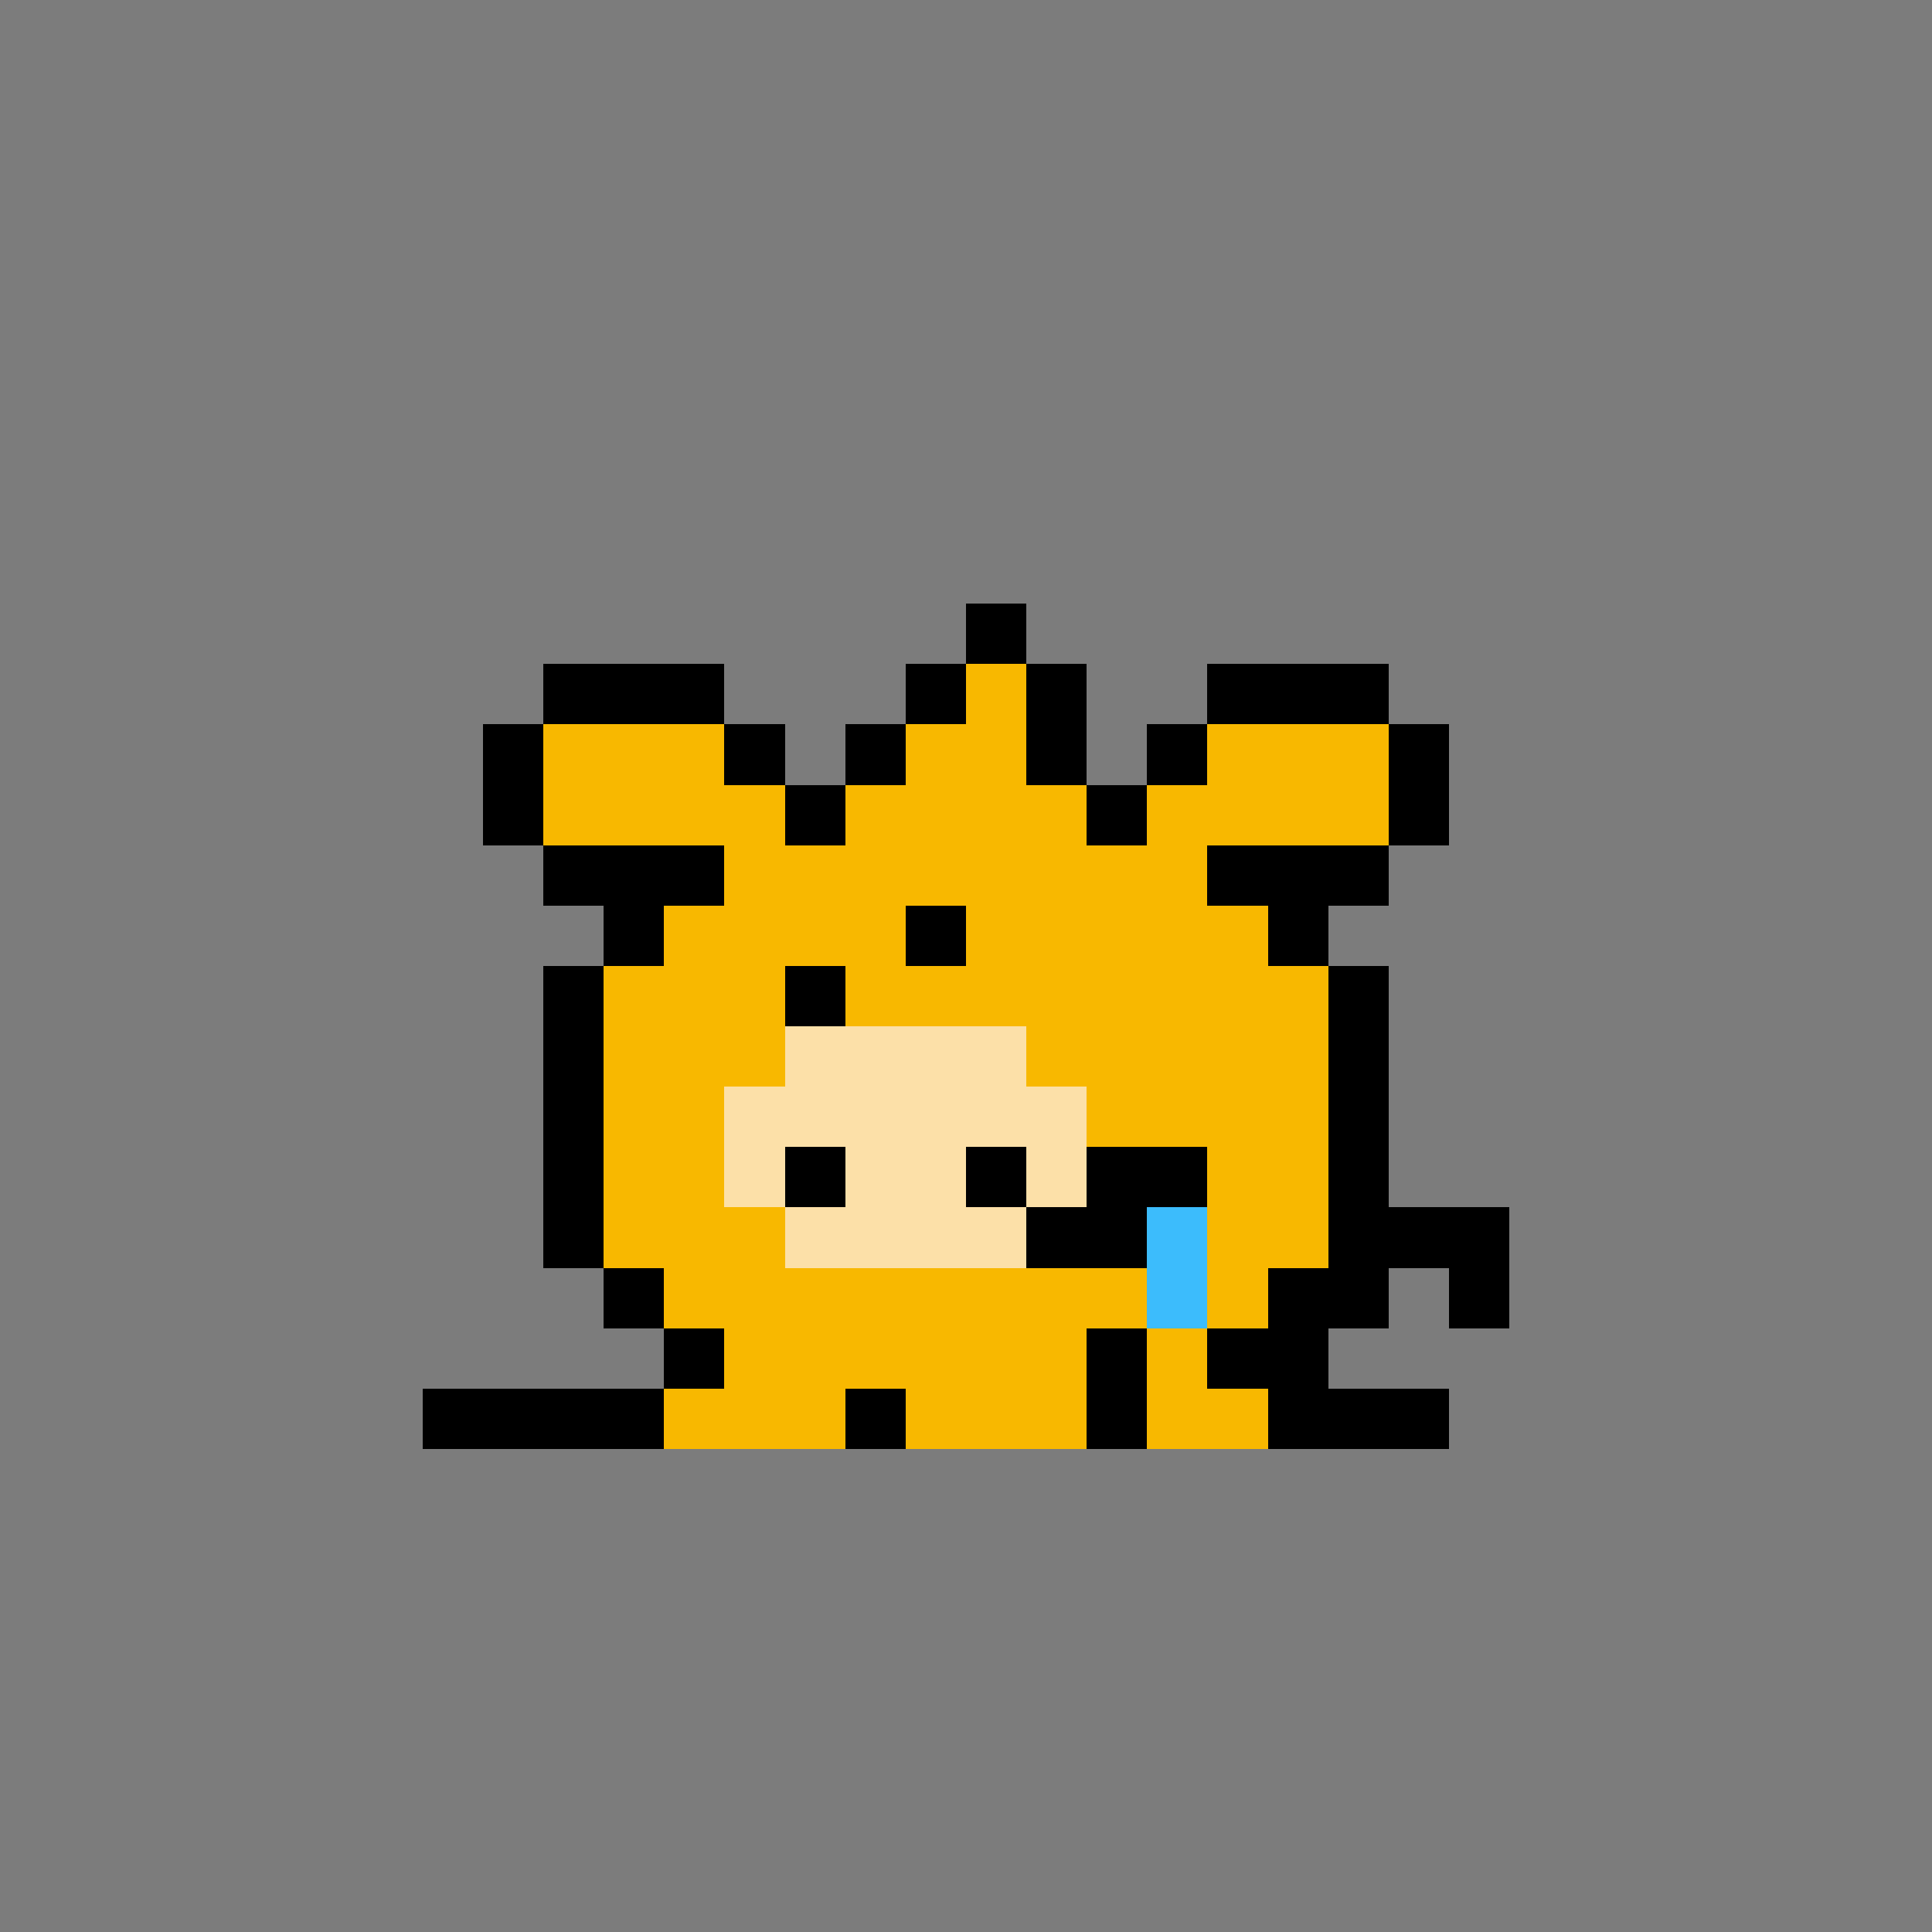 <svg xmlns="http://www.w3.org/2000/svg" viewBox="0 0 32 32" shape-rendering="crispEdges" width="512" height="512"><rect width="100%" height="100%" fill="#7c7c7c"/><rect width="3" height="1" x="9" y="11" fill="#000000"/><rect width="3" height="1" x="20" y="11" fill="#000000"/><rect width="1" height="1" x="8" y="12" fill="#000000"/><rect width="3" height="1" x="9" y="12" fill="#f8b800"/><rect width="1" height="1" x="12" y="12" fill="#000000"/><rect width="4" height="1" x="14" y="12" fill="#000000"/><rect width="1" height="1" x="19" y="12" fill="#000000"/><rect width="3" height="1" x="20" y="12" fill="#f8b800"/><rect width="1" height="1" x="23" y="12" fill="#000000"/><rect width="1" height="1" x="8" y="13" fill="#000000"/><rect width="4" height="1" x="9" y="13" fill="#f8b800"/><rect width="1" height="1" x="13" y="13" fill="#000000"/><rect width="4" height="1" x="14" y="13" fill="#f8b800"/><rect width="1" height="1" x="18" y="13" fill="#000000"/><rect width="4" height="1" x="19" y="13" fill="#f8b800"/><rect width="1" height="1" x="23" y="13" fill="#000000"/><rect width="3" height="1" x="9" y="14" fill="#000000"/><rect width="8" height="1" x="12" y="14" fill="#f8b800"/><rect width="3" height="1" x="20" y="14" fill="#000000"/><rect width="1" height="1" x="10" y="15" fill="#000000"/><rect width="10" height="1" x="11" y="15" fill="#f8b800"/><rect width="1" height="1" x="21" y="15" fill="#000000"/><rect width="1" height="1" x="9" y="16" fill="#000000"/><rect width="12" height="1" x="10" y="16" fill="#f8b800"/><rect width="1" height="1" x="22" y="16" fill="#000000"/><rect width="1" height="1" x="9" y="17" fill="#000000"/><rect width="12" height="1" x="10" y="17" fill="#f8b800"/><rect width="1" height="1" x="22" y="17" fill="#000000"/><rect width="1" height="1" x="9" y="18" fill="#000000"/><rect width="12" height="1" x="10" y="18" fill="#f8b800"/><rect width="1" height="1" x="22" y="18" fill="#000000"/><rect width="1" height="1" x="9" y="19" fill="#000000"/><rect width="12" height="1" x="10" y="19" fill="#f8b800"/><rect width="1" height="1" x="22" y="19" fill="#000000"/><rect width="1" height="1" x="9" y="20" fill="#000000"/><rect width="12" height="1" x="10" y="20" fill="#f8b800"/><rect width="3" height="1" x="22" y="20" fill="#000000"/><rect width="1" height="1" x="10" y="21" fill="#000000"/><rect width="10" height="1" x="11" y="21" fill="#f8b800"/><rect width="2" height="1" x="21" y="21" fill="#000000"/><rect width="1" height="1" x="24" y="21" fill="#000000"/><rect width="1" height="1" x="11" y="22" fill="#000000"/><rect width="6" height="1" x="12" y="22" fill="#f8b800"/><rect width="1" height="1" x="18" y="22" fill="#000000"/><rect width="1" height="1" x="19" y="22" fill="#f8b800"/><rect width="2" height="1" x="20" y="22" fill="#000000"/><rect width="4" height="1" x="7" y="23" fill="#000000"/><rect width="3" height="1" x="11" y="23" fill="#f8b800"/><rect width="1" height="1" x="14" y="23" fill="#000000"/><rect width="3" height="1" x="15" y="23" fill="#f8b800"/><rect width="1" height="1" x="18" y="23" fill="#000000"/><rect width="2" height="1" x="19" y="23" fill="#f8b800"/><rect width="3" height="1" x="21" y="23" fill="#000000"/><rect width="1" height="1" x="15" y="15" fill="#000000"/><rect width="1" height="1" x="13" y="16" fill="#000000"/><rect width="4" height="1" x="13" y="17" fill="#fce0a8"/><rect width="6" height="1" x="12" y="18" fill="#fce0a8"/><rect width="1" height="1" x="12" y="19" fill="#fce0a8"/><rect width="1" height="1" x="13" y="19" fill="#000000"/><rect width="2" height="1" x="14" y="19" fill="#fce0a8"/><rect width="1" height="1" x="16" y="19" fill="#000000"/><rect width="1" height="1" x="17" y="19" fill="#fce0a8"/><rect width="2" height="1" x="18" y="19" fill="#000000"/><rect width="4" height="1" x="13" y="20" fill="#fce0a8"/><rect width="2" height="1" x="17" y="20" fill="#000000"/><rect width="1" height="1" x="19" y="20" fill="#3cbcfc"/><rect width="1" height="1" x="19" y="21" fill="#3cbcfc"/><rect width="1" height="1" x="16" y="10" fill="#000000"/><rect width="1" height="1" x="15" y="11" fill="#000000"/><rect width="1" height="1" x="16" y="11" fill="#f8b800"/><rect width="1" height="1" x="17" y="11" fill="#000000"/><rect width="2" height="1" x="15" y="12" fill="#f8b800"/></svg>
